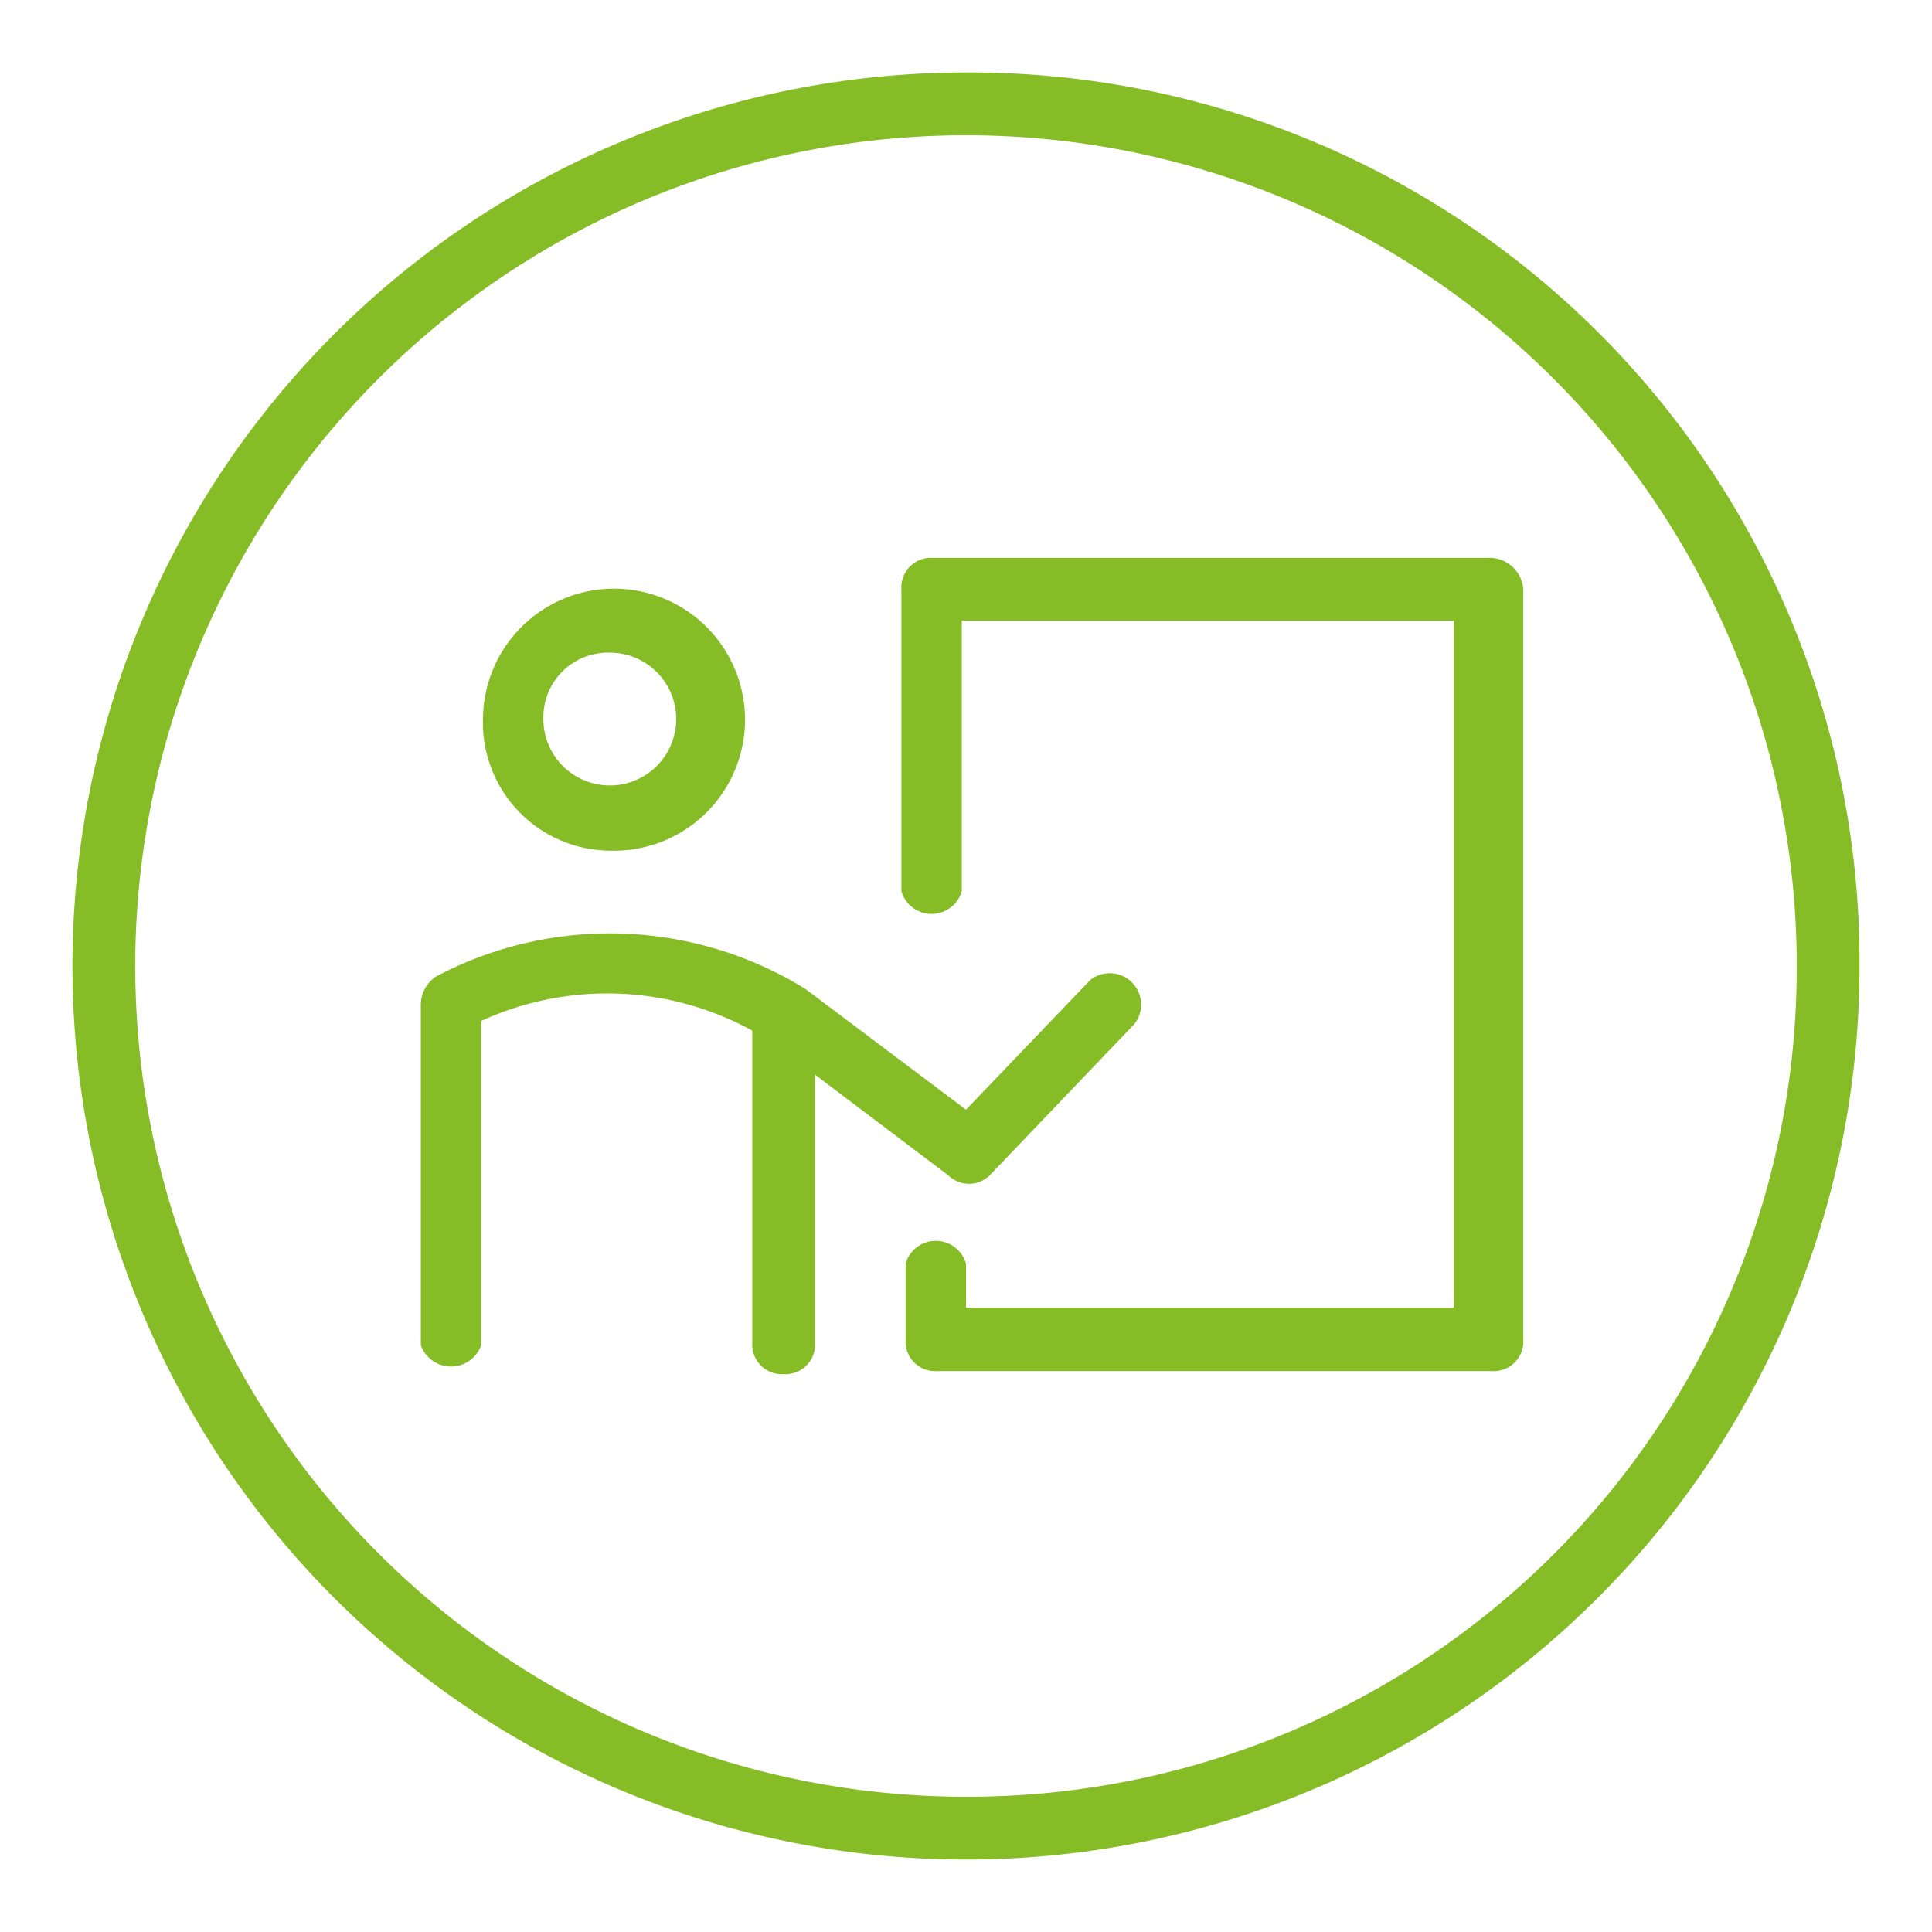 <svg xmlns="http://www.w3.org/2000/svg" viewBox="0 0 32 32"><defs><style>.a{fill:#86bc25;}</style></defs><path class="a" d="M16,1.2A14.8,14.8,0,1,0,30.8,16h0A14.74,14.74,0,0,0,16,1.2Zm0,28.56A13.76,13.76,0,1,1,29.76,16h0A13.73,13.73,0,0,1,16,29.76Z"/><path class="a" d="M24.64,9.24H15.45a.49.49,0,0,0-.52.52v5a.52.52,0,0,0,1,0V10.28h8.15V21.66H16v-.73a.52.52,0,0,0-1,0v1.26a.49.49,0,0,0,.52.52h9.19a.49.49,0,0,0,.52-.52V9.76A.56.56,0,0,0,24.64,9.24Z"/><path class="a" d="M10.13,14.09A2.17,2.17,0,1,0,8,11.9,2.12,2.12,0,0,0,10.13,14.09Zm0-3.28A1.1,1.1,0,1,1,9,11.9a1.07,1.07,0,0,1,1.1-1.09Z"/><path class="a" d="M15.71,19.47a.49.49,0,0,0,.68,0l2.4-2.51a.52.52,0,0,0-.73-.73L16,18.38l-2.66-2h0a6.16,6.16,0,0,0-6.11-.21.56.56,0,0,0-.26.47v5.64a.53.53,0,0,0,1,0V16.91a5,5,0,0,1,4.49.16v5.17a.49.49,0,0,0,.52.52.49.49,0,0,0,.52-.52V17.8Z"/></svg>